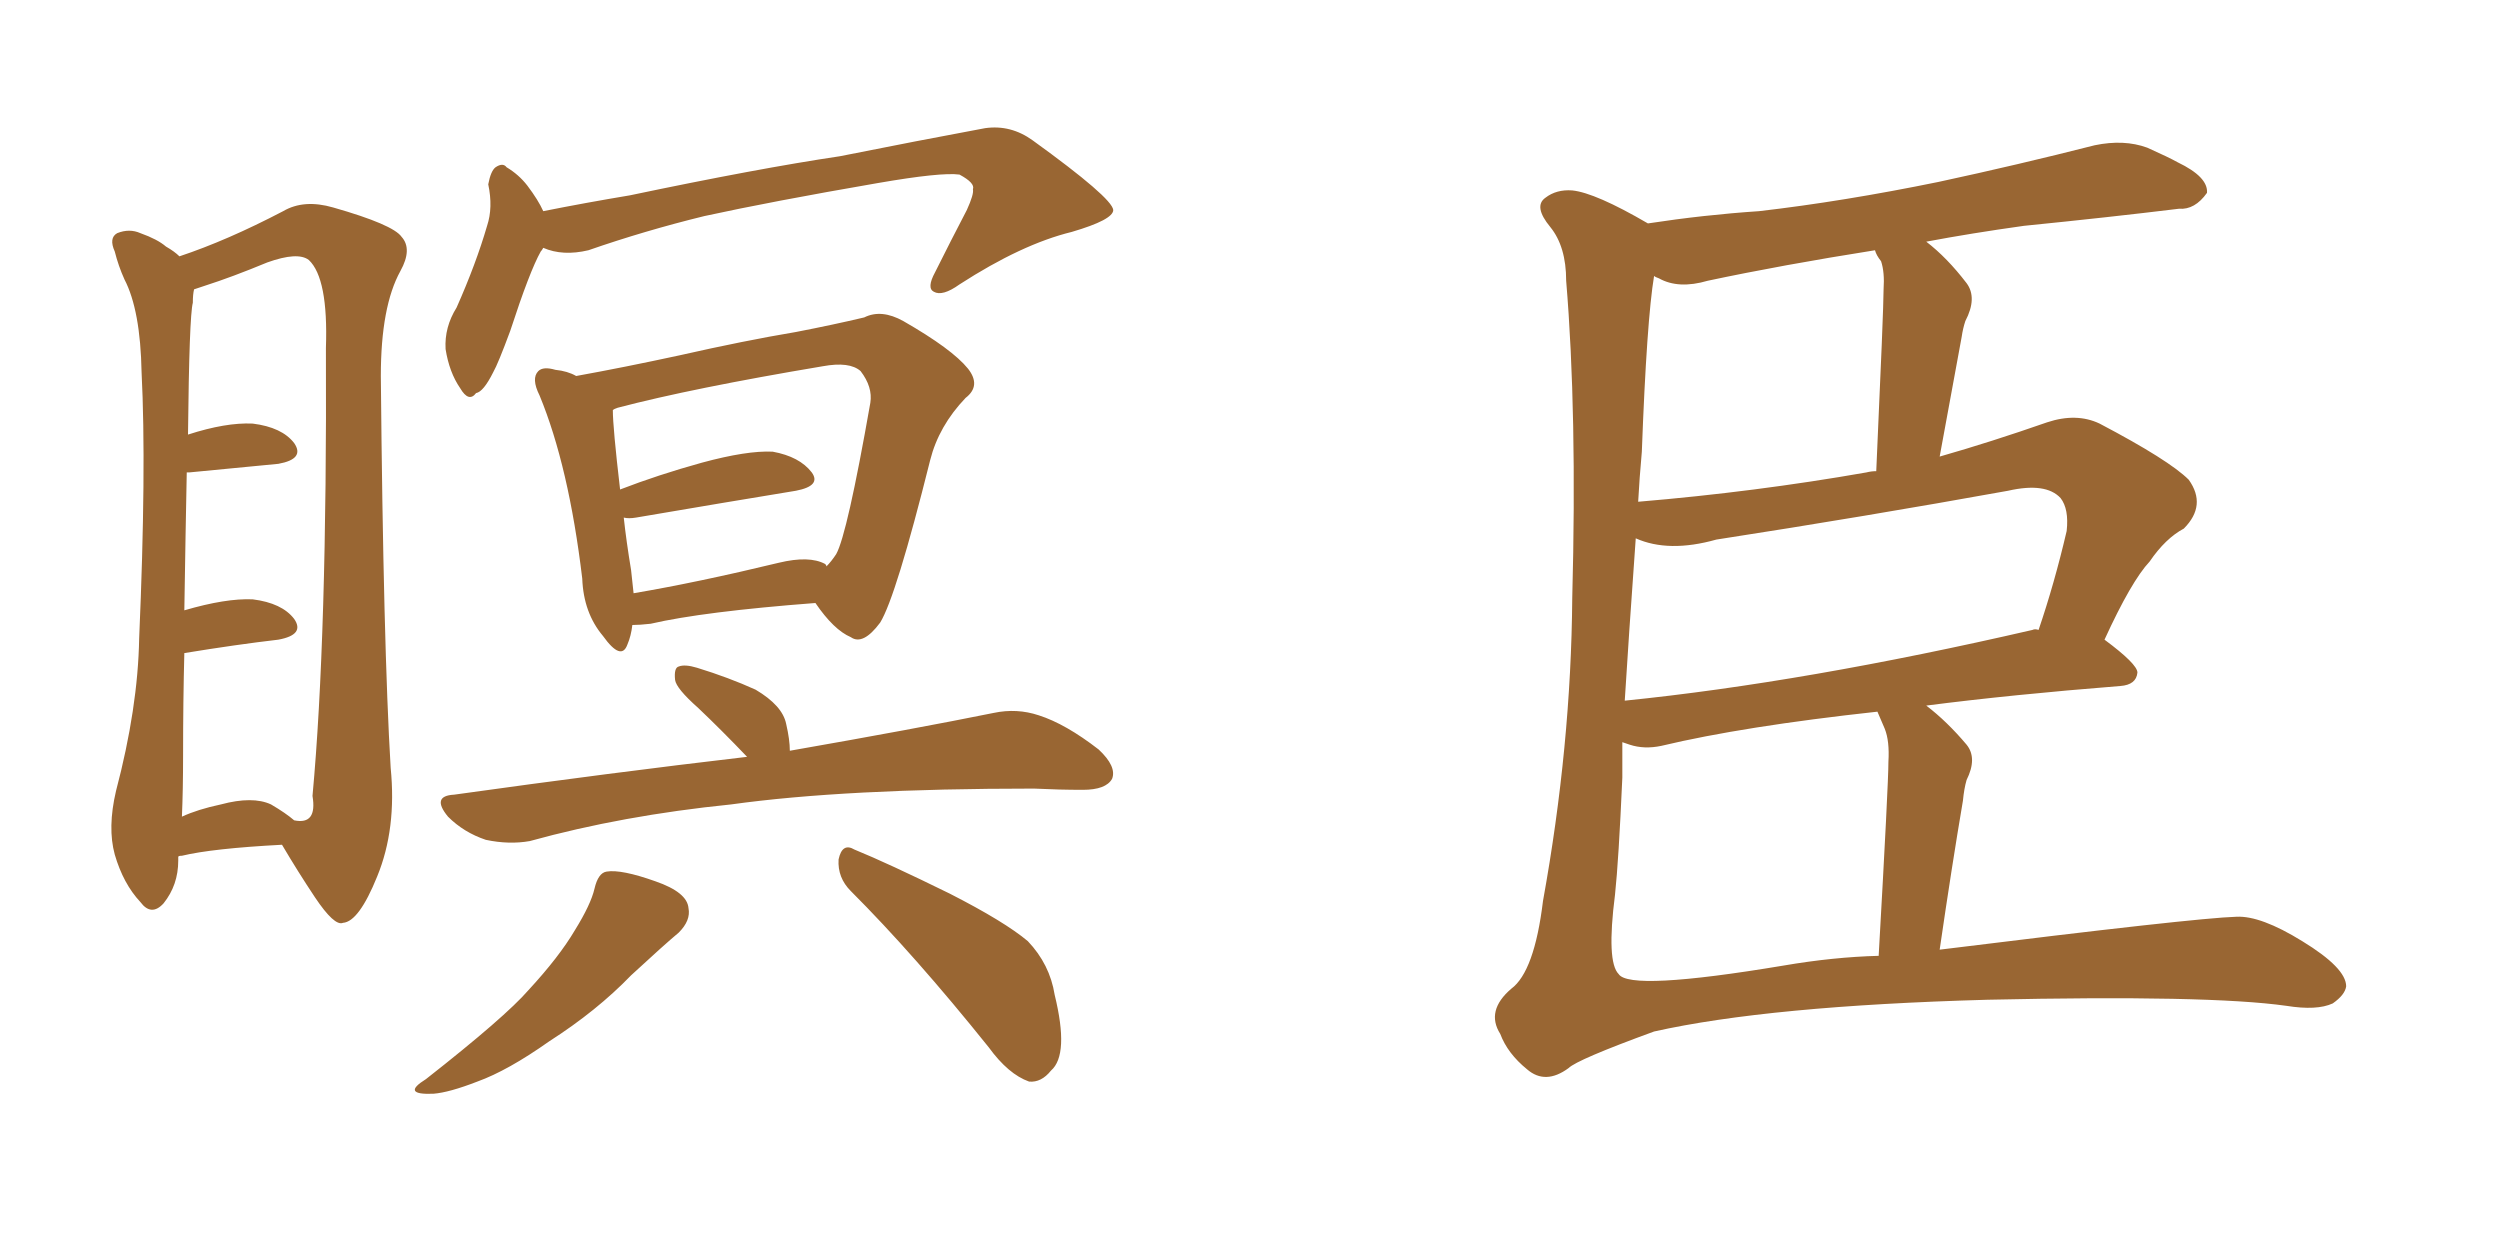 <svg xmlns="http://www.w3.org/2000/svg" xmlns:xlink="http://www.w3.org/1999/xlink" width="300" height="150"><path fill="#996633" padding="10" d="M21.39 102.83L21.39 102.83Q21.39 103.13 21.39 103.27L21.39 103.27Q21.39 106.20 19.63 108.40L19.63 108.40Q18.16 110.01 16.85 108.25L16.85 108.25Q14.79 106.05 13.77 102.54L13.77 102.54Q12.89 99.32 13.92 94.92L13.92 94.92Q16.55 84.96 16.70 76.61L16.70 76.61Q17.58 56.25 16.99 44.68L16.99 44.68Q16.85 37.21 14.94 33.54L14.94 33.54Q14.21 31.93 13.77 30.18L13.77 30.18Q13.04 28.56 14.06 27.98L14.06 27.98Q15.53 27.39 16.85 27.98L16.85 27.98Q18.90 28.71 19.92 29.59L19.92 29.59Q20.95 30.18 21.53 30.76L21.53 30.76Q27.25 28.86 33.98 25.34L33.98 25.34Q36.47 23.88 39.99 24.90L39.99 24.90Q47.17 26.95 48.19 28.42L48.19 28.42Q49.51 29.88 48.05 32.52L48.05 32.52Q45.70 36.77 45.70 45.12L45.70 45.12Q46.00 77.49 46.88 92.14L46.88 92.14Q47.61 99.46 45.26 105.18L45.26 105.18Q43.07 110.60 41.16 110.74L41.16 110.74Q40.14 111.18 37.79 107.67L37.79 107.67Q35.74 104.59 33.84 101.37L33.84 101.37Q25.49 101.81 21.83 102.69L21.83 102.69Q21.39 102.69 21.39 102.83ZM32.52 96.53L32.52 96.53Q34.28 97.56 35.30 98.44L35.30 98.44Q38.09 99.02 37.50 95.51L37.50 95.51Q39.26 76.46 39.11 41.75L39.11 41.75Q39.40 33.40 37.06 31.20L37.06 31.20Q35.74 30.18 32.08 31.49L32.08 31.49Q27.83 33.25 24.61 34.28L24.61 34.28Q23.73 34.57 23.29 34.72L23.29 34.72Q23.14 35.30 23.14 36.33L23.14 36.33Q22.71 37.94 22.56 52.15L22.56 52.15Q27.10 50.68 30.32 50.83L30.32 50.83Q33.84 51.27 35.30 53.17L35.30 53.17Q36.62 55.08 33.40 55.66L33.40 55.66Q28.86 56.10 22.71 56.69L22.71 56.69Q22.56 56.69 22.41 56.69L22.41 56.69Q22.27 63.57 22.12 73.24L22.12 73.24Q27.10 71.78 30.32 71.92L30.32 71.92Q33.84 72.36 35.30 74.27L35.30 74.27Q36.62 76.17 33.40 76.76L33.40 76.76Q28.42 77.34 22.12 78.37L22.12 78.37Q21.97 84.08 21.97 90.67L21.97 90.67Q21.97 94.78 21.83 98.00L21.83 98.00Q23.73 97.12 26.51 96.53L26.51 96.53Q30.32 95.51 32.52 96.53ZM65.19 29.74L65.19 29.74Q65.04 30.03 64.89 30.18L64.89 30.18Q63.57 32.52 61.23 39.70L61.23 39.70Q59.77 43.65 59.18 44.68L59.18 44.68Q58.01 47.02 57.13 47.17L57.13 47.17Q56.25 48.34 55.22 46.58L55.22 46.58Q53.91 44.68 53.47 41.89L53.47 41.89Q53.32 39.26 54.79 36.91L54.79 36.91Q57.13 31.64 58.45 27.10L58.45 27.10Q59.18 24.90 58.59 22.12L58.59 22.12Q58.89 20.51 59.47 20.07L59.47 20.07Q60.35 19.48 60.79 20.07L60.79 20.07Q62.26 20.95 63.28 22.27L63.28 22.27Q64.60 24.02 65.19 25.34L65.19 25.34Q70.31 24.32 75.59 23.44L75.59 23.44Q90.97 20.21 100.78 18.75L100.78 18.75Q110.30 16.85 118.21 15.38L118.21 15.38Q121.29 14.94 123.93 16.85L123.93 16.85Q133.45 23.73 133.59 25.20L133.59 25.20Q133.59 26.37 128.61 27.83L128.61 27.83Q122.61 29.30 115.14 34.13L115.14 34.13Q113.09 35.60 112.06 35.01L112.06 35.01Q111.18 34.57 112.21 32.67L112.21 32.67Q114.11 28.86 116.02 25.20L116.02 25.20Q116.89 23.29 116.75 22.71L116.75 22.71Q117.04 21.97 115.14 20.95L115.14 20.95Q112.94 20.65 105.32 21.97L105.32 21.97Q92.58 24.17 84.52 25.93L84.52 25.93Q77.34 27.69 70.61 30.03L70.61 30.03Q67.53 30.76 65.19 29.74ZM75.88 75L75.88 75Q75.73 76.32 75.29 77.34L75.29 77.34Q74.56 79.39 72.36 76.32L72.36 76.32Q70.02 73.54 69.87 69.43L69.87 69.43Q68.26 55.96 64.75 47.46L64.75 47.46Q63.72 45.41 64.60 44.53L64.60 44.53Q65.19 43.95 66.65 44.38L66.65 44.38Q68.12 44.53 69.14 45.12L69.14 45.12Q74.85 44.09 81.59 42.63L81.59 42.63Q89.36 40.87 95.51 39.84L95.51 39.84Q100.05 38.96 103.71 38.09L103.71 38.09Q105.76 37.06 108.40 38.53L108.40 38.53Q114.26 41.89 116.16 44.24L116.16 44.24Q117.77 46.29 115.87 47.75L115.87 47.75Q112.65 51.12 111.62 55.22L111.62 55.22L111.62 55.22Q107.52 71.63 105.62 74.71L105.62 74.71Q103.56 77.49 102.10 76.46L102.10 76.46Q100.05 75.59 97.85 72.36L97.85 72.36Q84.38 73.39 78.08 74.85L78.08 74.85Q76.76 75 75.88 75ZM99.02 67.68L99.02 67.68Q99.17 67.82 99.17 67.97L99.17 67.97Q99.76 67.38 100.34 66.50L100.34 66.50Q101.66 64.16 104.44 48.34L104.44 48.34Q104.74 46.44 103.27 44.53L103.27 44.53Q101.95 43.36 98.73 43.95L98.73 43.95Q83.06 46.58 74.12 48.93L74.12 48.93Q73.68 49.07 73.54 49.22L73.54 49.22Q73.54 51.27 74.41 58.74L74.41 58.74Q78.96 56.98 84.23 55.52L84.23 55.52Q89.65 54.05 92.72 54.20L92.72 54.20Q95.95 54.79 97.41 56.69L97.41 56.69Q98.58 58.30 95.51 58.89L95.51 58.89Q87.45 60.21 76.32 62.11L76.32 62.11Q75.44 62.26 74.85 62.11L74.85 62.11Q75.15 64.89 75.73 68.41L75.73 68.41Q75.88 69.87 76.03 71.19L76.03 71.19Q83.79 69.87 93.46 67.53L93.46 67.53Q97.12 66.65 99.02 67.68ZM89.65 90.82L89.65 90.82Q86.57 87.60 83.79 84.96L83.79 84.96Q81.15 82.62 81.01 81.59L81.01 81.59Q80.86 80.13 81.45 79.98L81.45 79.98Q82.18 79.69 83.64 80.13L83.64 80.13Q87.45 81.30 90.67 82.76L90.67 82.76Q93.90 84.67 94.34 86.87L94.34 86.87Q94.78 88.77 94.78 90.09L94.78 90.09Q109.86 87.45 119.24 85.55L119.24 85.55Q122.02 84.96 124.66 85.84L124.66 85.84Q127.88 86.87 131.84 89.94L131.84 89.94Q134.03 91.99 133.45 93.46L133.45 93.46Q132.71 94.78 129.93 94.78L129.93 94.78Q127.15 94.78 124.07 94.63L124.07 94.63Q101.37 94.63 87.74 96.53L87.74 96.53Q74.71 97.85 63.57 100.93L63.57 100.93Q61.08 101.37 58.30 100.78L58.30 100.78Q55.66 99.90 53.76 98.00L53.76 98.00Q51.71 95.51 54.49 95.36L54.49 95.36Q73.39 92.72 89.65 90.82ZM71.34 106.64L71.34 106.64Q71.78 104.74 72.80 104.59L72.80 104.59Q74.56 104.30 78.66 105.76L78.66 105.76Q82.47 107.08 82.62 108.98L82.62 108.98Q82.91 110.45 81.45 111.91L81.45 111.91Q79.69 113.38 75.73 117.04L75.73 117.04Q71.63 121.29 65.92 124.95L65.92 124.95Q60.94 128.47 57.28 129.79L57.28 129.79Q53.91 131.10 52.00 131.25L52.00 131.25Q48.05 131.40 51.12 129.49L51.12 129.49Q60.64 122.02 63.43 118.80L63.43 118.80Q67.09 114.84 68.99 111.62L68.99 111.62Q70.90 108.54 71.34 106.64ZM102.10 106.93L102.10 106.93L102.10 106.93Q100.49 105.32 100.63 103.13L100.63 103.13Q101.07 101.07 102.54 101.95L102.54 101.95Q106.49 103.56 113.96 107.23L113.96 107.23Q120.56 110.60 123.34 112.94L123.34 112.94Q125.98 115.72 126.56 119.38L126.56 119.38Q128.32 126.56 126.12 128.47L126.12 128.47Q124.95 129.93 123.49 129.79L123.49 129.79Q121.00 128.91 118.65 125.68L118.65 125.68Q109.72 114.55 102.10 106.93ZM231.15 29.00L231.15 29.00Q233.64 30.91 235.99 33.98L235.99 33.98Q237.30 35.74 235.84 38.53L235.84 38.53Q235.55 39.40 235.40 40.43L235.40 40.43Q234.23 46.73 232.76 54.79L232.76 54.79Q238.92 53.03 245.65 50.68L245.65 50.68Q249.17 49.51 251.95 50.83L251.95 50.83Q260.30 55.22 262.65 57.57L262.65 57.57Q264.84 60.64 262.06 63.43L262.06 63.43Q259.86 64.60 257.96 67.38L257.96 67.38Q255.76 69.73 252.54 76.76L252.54 76.76Q256.49 79.69 256.49 80.71L256.49 80.71Q256.35 82.18 254.44 82.32L254.44 82.32Q241.41 83.35 231.15 84.67L231.15 84.67Q233.64 86.57 235.99 89.36L235.99 89.36Q237.30 90.97 235.99 93.60L235.99 93.60Q235.69 94.63 235.55 96.09L235.55 96.09Q234.23 103.86 232.76 113.96L232.76 113.96Q263.38 110.16 268.36 110.01L268.36 110.01Q271.29 109.86 276.27 112.94L276.27 112.94Q281.54 116.16 281.54 118.36L281.54 118.36Q281.40 119.38 279.93 120.41L279.93 120.41Q278.03 121.29 274.37 120.70L274.37 120.70Q264.99 119.38 238.48 119.97L238.48 119.97Q212.26 120.70 198.49 123.78L198.49 123.78Q189.26 127.15 188.23 128.17L188.23 128.17Q185.45 130.22 183.25 128.32L183.25 128.32Q180.91 126.42 180.03 124.07L180.03 124.07Q178.27 121.29 181.35 118.65L181.35 118.65Q184.13 116.60 185.16 108.11L185.16 108.11Q188.53 89.50 188.67 71.78L188.67 71.78Q189.26 49.51 187.94 33.69L187.94 33.69Q187.94 29.59 186.04 27.25L186.04 27.25Q183.98 24.76 185.45 23.73L185.45 23.73Q186.77 22.71 188.67 22.85L188.67 22.85Q191.46 23.14 197.75 26.81L197.75 26.81Q204.49 25.78 211.08 25.34L211.08 25.34Q221.19 24.17 232.62 21.83L232.62 21.83Q242.14 19.78 251.37 17.43L251.37 17.43Q254.88 16.70 257.67 17.72L257.67 17.72Q260.30 18.90 261.33 19.48L261.33 19.48Q264.99 21.24 264.84 23.14L264.84 23.14Q263.38 25.20 261.47 25.05L261.47 25.05Q253.13 26.07 242.87 27.10L242.87 27.10Q236.57 27.98 231.15 29.00ZM199.07 33.40L199.07 33.40Q198.63 33.25 198.49 33.11L198.49 33.11Q197.61 38.38 197.02 54.20L197.02 54.20Q196.73 57.42 196.58 60.21L196.58 60.21Q210.64 59.03 223.97 56.69L223.97 56.69Q224.56 56.54 225.15 56.54L225.15 56.54Q226.03 37.06 226.03 34.72L226.03 34.72Q226.17 32.67 225.73 31.35L225.73 31.35Q225.15 30.62 225 30.03L225 30.03Q213.87 31.79 204.93 33.69L204.93 33.69Q201.42 34.72 199.07 33.40ZM226.17 87.45L226.17 87.45Q225.73 86.43 225.29 85.40L225.29 85.40Q209.18 87.16 199.37 89.50L199.37 89.50Q197.31 89.94 195.56 89.36L195.56 89.36Q195.12 89.21 194.68 89.06L194.68 89.06Q194.68 91.85 194.68 93.31L194.68 93.31Q194.24 103.27 193.80 107.37L193.80 107.37Q192.77 115.43 194.24 116.89L194.24 116.89Q195.56 118.95 214.01 115.87L214.01 115.87Q220.02 114.84 225.44 114.70L225.44 114.70Q226.61 94.04 226.61 91.41L226.61 91.41Q226.76 88.92 226.17 87.45ZM243.90 75.59L243.90 75.59L243.90 75.59Q244.19 75.44 244.63 75.59L244.63 75.59Q246.53 70.02 248.00 63.72L248.00 63.72Q248.29 61.08 247.27 59.77L247.27 59.77Q245.51 57.86 240.97 58.89L240.97 58.89Q223.97 61.96 205.96 64.75L205.96 64.75Q200.24 66.36 196.29 64.60L196.29 64.60Q195.41 76.90 194.97 84.08L194.97 84.08Q216.65 81.88 243.90 75.59Z"/></svg>
